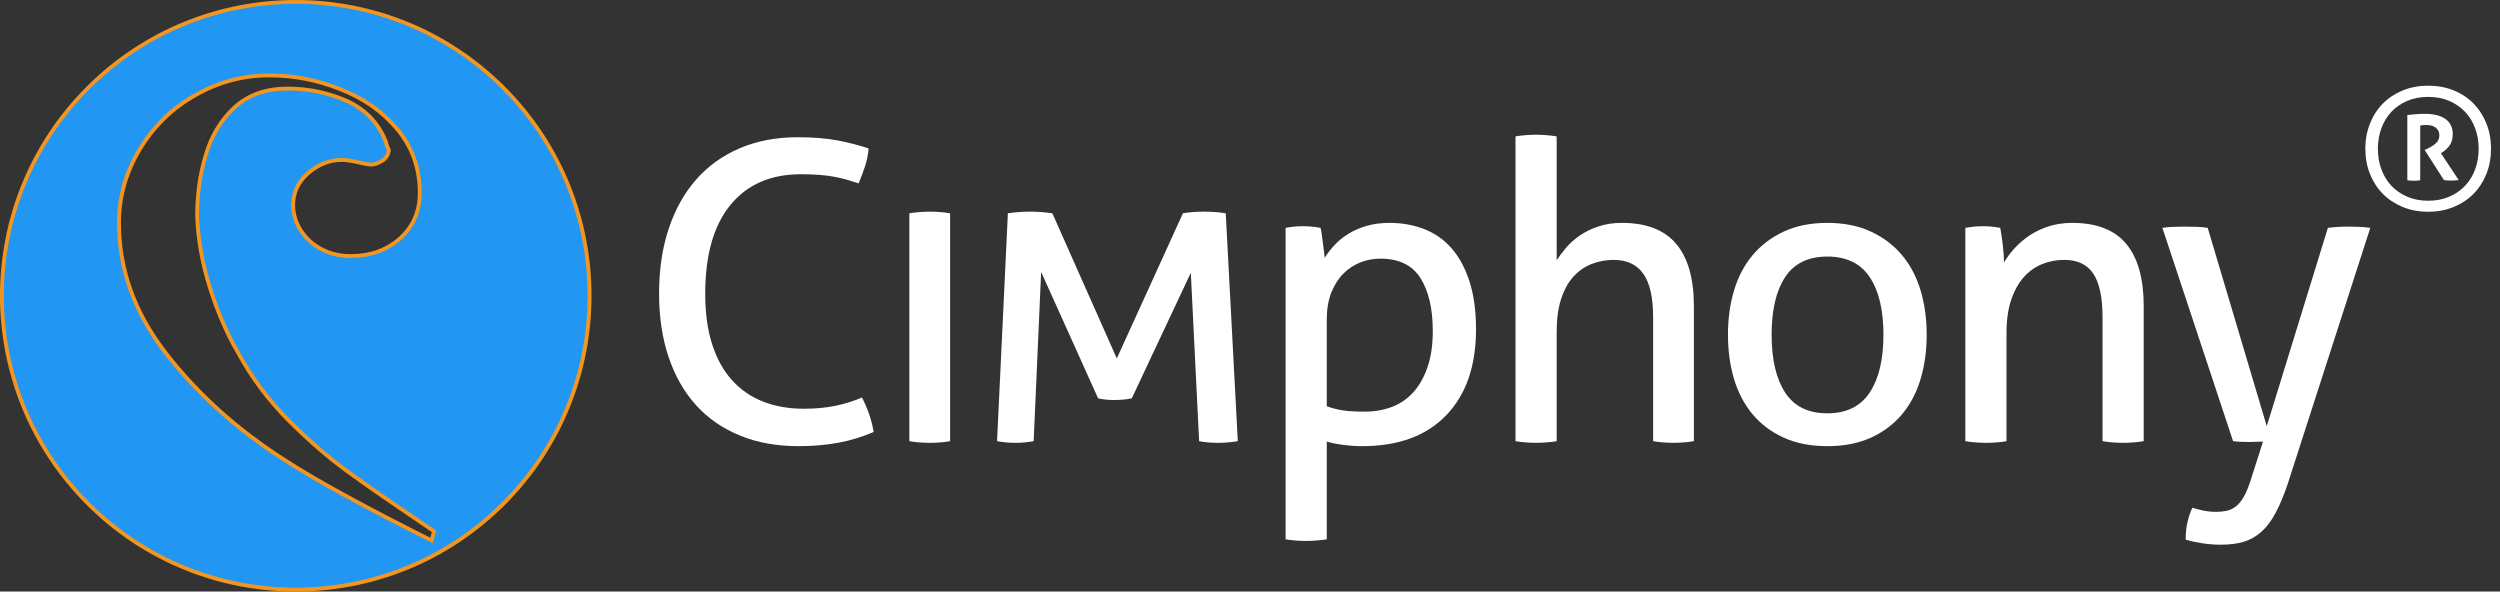 <?xml version="1.0" encoding="UTF-8" standalone="no"?>
<!DOCTYPE svg PUBLIC "-//W3C//DTD SVG 1.1//EN" "http://www.w3.org/Graphics/SVG/1.1/DTD/svg11.dtd">
<svg xmlns:dc="http://purl.org/dc/elements/1.1/" version="1.1" xmlns="http://www.w3.org/2000/svg" xmlns:xl="http://www.w3.org/1999/xlink" viewBox="322.5 222.5 324.697 76.828" width="324.697" height="76.828">
  <rect x="322.5" y="222.5" width="324.697" height="76.828" fill="#333333" stroke="none"/>
  <defs/>
  <g id="Canvas_1" stroke-opacity="1" fill="none" stroke-dasharray="none" stroke="none" fill-opacity="1">
    <title>Canvas 1</title>
    <g id="Canvas_1: Layer 1">
      <title>Layer 1</title>
      <g id="Graphic_2">
        <path d="M 387.723 234.105 C 372.917 219.298 348.911 219.298 334.105 234.105 C 319.298 248.911 319.298 272.917 334.105 287.723 C 348.911 302.529 372.917 302.529 387.723 287.723 C 402.529 272.917 402.529 248.911 387.723 234.105 M 379.162 291.394 L 378.713 293.057 C 369.697 288.546 363.151 284.963 359.108 282.307 C 353.043 278.404 347.973 273.829 343.866 268.55 C 339.759 263.271 337.705 257.576 337.705 251.434 C 337.705 247.978 338.636 244.779 340.433 241.772 C 342.23 238.796 344.636 236.397 347.717 234.669 C 350.765 232.909 354.038 232.045 357.471 232.045 C 360.616 232.045 363.696 232.621 366.745 233.837 C 369.825 235.021 372.328 236.78 374.317 239.148 C 376.275 241.516 377.269 244.299 377.269 247.53 C 377.269 250.058 376.371 252.073 374.606 253.673 C 372.809 255.241 370.627 256.009 368.06 256.009 C 366.648 256.009 365.333 255.721 364.145 255.081 C 362.958 254.473 362.028 253.609 361.354 252.553 C 360.68 251.498 360.327 250.346 360.327 249.13 C 360.327 247.434 361.001 245.995 362.348 244.811 C 363.728 243.627 365.236 243.019 366.937 243.019 C 367.515 243.019 368.221 243.147 369.087 243.339 C 369.921 243.531 370.467 243.627 370.659 243.627 C 371.044 243.627 371.461 243.499 371.943 243.211 C 372.424 242.923 372.681 242.539 372.745 242.027 C 372.552 241.612 372.424 241.324 372.424 241.1 C 371.493 238.668 369.825 236.94 367.483 235.853 C 365.108 234.797 362.573 234.253 359.878 234.253 C 357.086 234.253 354.84 235.053 353.107 236.653 C 351.375 238.284 350.155 240.3 349.449 242.763 C 348.711 245.195 348.358 247.786 348.358 250.506 C 348.455 253.417 348.968 256.489 349.963 259.656 C 350.957 262.855 352.177 265.671 353.589 268.102 C 355.385 271.398 357.6 274.373 360.231 276.996 C 362.862 279.62 365.429 281.827 367.868 283.587 C 370.306 285.379 374.092 287.97 379.162 291.394 Z" stroke="#f39621" stroke-linecap="square" stroke-linejoin="round" stroke-width="1"/>
      </g>
      <g id="Graphic_3">
        <path d="M 387.719 234.101 C 372.913 219.294 348.907 219.294 334.101 234.101 C 319.294 248.907 319.294 272.913 334.101 287.719 C 348.907 302.525 372.913 302.525 387.719 287.719 C 402.525 272.913 402.525 248.907 387.719 234.101 M 379.158 291.39 L 378.709 293.053 C 369.693 288.542 363.147 284.959 359.104 282.303 C 353.039 278.4 347.969 273.825 343.862 268.546 C 339.755 263.267 337.701 257.572 337.701 251.43 C 337.701 247.974 338.632 244.775 340.429 241.768 C 342.226 238.792 344.632 236.393 347.713 234.665 C 350.761 232.905 354.034 232.041 357.467 232.041 C 360.612 232.041 363.692 232.617 366.741 233.833 C 369.821 235.017 372.324 236.777 374.313 239.144 C 376.271 241.512 377.265 244.295 377.265 247.526 C 377.265 250.054 376.367 252.069 374.602 253.669 C 372.805 255.237 370.623 256.005 368.056 256.005 C 366.644 256.005 365.329 255.717 364.141 255.077 C 362.954 254.469 362.024 253.605 361.35 252.549 C 360.676 251.494 360.323 250.342 360.323 249.126 C 360.323 247.43 360.997 245.991 362.344 244.807 C 363.724 243.623 365.232 243.015 366.933 243.015 C 367.511 243.015 368.217 243.143 369.083 243.335 C 369.917 243.527 370.463 243.623 370.655 243.623 C 371.04 243.623 371.457 243.495 371.939 243.207 C 372.42 242.919 372.677 242.535 372.741 242.023 C 372.548 241.608 372.42 241.32 372.42 241.096 C 371.49 238.664 369.821 236.936 367.478 235.849 C 365.104 234.793 362.569 234.249 359.874 234.249 C 357.082 234.249 354.836 235.049 353.103 236.649 C 351.371 238.28 350.151 240.296 349.445 242.759 C 348.707 245.191 348.354 247.782 348.354 250.502 C 348.451 253.413 348.964 256.485 349.959 259.652 C 350.953 262.851 352.173 265.667 353.585 268.098 C 355.382 271.394 357.596 274.369 360.227 276.992 C 362.858 279.616 365.425 281.823 367.864 283.583 C 370.302 285.375 374.089 287.966 379.158 291.39 Z" fill="#2196f3"/>
      </g>
      <g id="Group_16">
        <title>Cimphony</title>
        <g id="Graphic_8">
          <path d="M 434.452 274.128 C 435.244 275.676 435.748 277.17 435.964 278.61 C 434.452 279.258 432.904 279.726 431.32 280.014 C 429.736 280.302 428.026 280.446 426.19 280.446 C 423.382 280.446 420.853 279.987 418.603 279.069 C 416.353 278.151 414.454 276.837 412.906 275.127 C 411.358 273.417 410.17 271.338 409.342 268.89 C 408.514 266.442 408.1 263.688 408.1 260.628 C 408.1 257.532 408.514 254.733 409.342 252.231 C 410.17 249.729 411.358 247.596 412.906 245.832 C 414.454 244.068 416.344 242.709 418.576 241.755 C 420.808 240.801 423.31 240.324 426.082 240.324 C 428.134 240.324 429.898 240.468 431.374 240.756 C 432.85 241.044 434.164 241.386 435.316 241.782 C 435.244 242.61 435.091 243.375 434.857 244.077 C 434.623 244.779 434.344 245.526 434.02 246.318 C 433.48 246.138 432.958 245.976 432.454 245.832 C 431.95 245.688 431.41 245.562 430.834 245.454 C 430.258 245.346 429.619 245.265 428.917 245.211 C 428.215 245.157 427.414 245.13 426.514 245.13 C 422.59 245.13 419.539 246.462 417.361 249.126 C 415.183 251.79 414.094 255.624 414.094 260.628 C 414.094 263.184 414.4 265.398 415.012 267.27 C 415.624 269.142 416.488 270.69 417.604 271.914 C 418.72 273.138 420.061 274.056 421.627 274.668 C 423.193 275.28 424.948 275.586 426.892 275.586 C 428.404 275.586 429.772 275.46 430.996 275.208 C 432.22 274.956 433.372 274.596 434.452 274.128 Z" fill="white"/>
        </g>
        <g id="Graphic_9">
          <path d="M 440.606 250.206 C 441.038 250.134 441.479 250.08 441.929 250.044 C 442.379 250.008 442.82 249.99 443.252 249.99 C 443.72 249.99 444.179 250.008 444.629 250.044 C 445.079 250.08 445.502 250.134 445.898 250.206 L 445.898 279.798 C 445.502 279.87 445.079 279.924 444.629 279.96 C 444.179 279.996 443.738 280.014 443.306 280.014 C 442.802 280.014 442.325 279.996 441.875 279.96 C 441.425 279.924 441.002 279.87 440.606 279.798 Z" fill="white"/>
        </g>
        <g id="Graphic_10">
          <path d="M 453.402 250.206 C 453.87 250.134 454.347 250.08 454.833 250.044 C 455.319 250.008 455.814 249.99 456.318 249.99 C 456.822 249.99 457.308 250.008 457.776 250.044 C 458.244 250.08 458.712 250.134 459.18 250.206 L 467.55 269.052 L 476.136 250.206 C 476.496 250.134 476.919 250.08 477.405 250.044 C 477.891 250.008 478.386 249.99 478.89 249.99 C 479.358 249.99 479.844 250.008 480.348 250.044 C 480.852 250.08 481.302 250.134 481.698 250.206 L 483.264 279.798 C 482.832 279.87 482.4 279.924 481.968 279.96 C 481.536 279.996 481.104 280.014 480.672 280.014 C 480.24 280.014 479.817 279.996 479.403 279.96 C 478.989 279.924 478.602 279.87 478.242 279.798 L 477.162 257.928 L 469.494 274.236 C 468.81 274.38 468.036 274.452 467.172 274.452 C 466.416 274.452 465.732 274.38 465.12 274.236 L 457.722 257.82 L 456.75 279.798 C 456.354 279.87 455.967 279.924 455.589 279.96 C 455.211 279.996 454.824 280.014 454.428 280.014 C 453.996 280.014 453.573 279.996 453.159 279.96 C 452.745 279.924 452.358 279.87 451.998 279.798 Z" fill="white"/>
        </g>
        <g id="Graphic_11">
          <path d="M 489.472 252.096 C 489.832 252.024 490.201 251.97 490.579 251.934 C 490.957 251.898 491.344 251.88 491.74 251.88 C 492.1 251.88 492.478 251.898 492.874 251.934 C 493.27 251.97 493.648 252.024 494.008 252.096 C 494.044 252.168 494.089 252.393 494.143 252.771 C 494.197 253.149 494.251 253.554 494.305 253.986 C 494.359 254.418 494.413 254.832 494.467 255.228 C 494.521 255.624 494.548 255.876 494.548 255.984 C 494.908 255.408 495.34 254.85 495.844 254.31 C 496.348 253.77 496.951 253.284 497.653 252.852 C 498.355 252.42 499.147 252.078 500.029 251.826 C 500.911 251.574 501.892 251.448 502.972 251.448 C 504.592 251.448 506.095 251.718 507.481 252.258 C 508.867 252.798 510.055 253.635 511.045 254.769 C 512.035 255.903 512.809 257.343 513.367 259.089 C 513.925 260.835 514.204 262.896 514.204 265.272 C 514.204 270.024 512.917 273.741 510.343 276.423 C 507.769 279.105 504.124 280.446 499.408 280.446 C 498.616 280.446 497.806 280.392 496.978 280.284 C 496.15 280.176 495.43 280.032 494.818 279.852 L 494.818 292.542 C 494.386 292.614 493.927 292.668 493.441 292.704 C 492.955 292.74 492.514 292.758 492.118 292.758 C 491.722 292.758 491.281 292.74 490.795 292.704 C 490.309 292.668 489.868 292.614 489.472 292.542 Z M 494.818 275.262 C 495.502 275.514 496.204 275.694 496.924 275.802 C 497.644 275.91 498.58 275.964 499.732 275.964 C 501.028 275.964 502.216 275.757 503.296 275.343 C 504.376 274.929 505.303 274.29 506.077 273.426 C 506.851 272.562 507.463 271.473 507.913 270.159 C 508.363 268.845 508.588 267.288 508.588 265.488 C 508.588 262.608 508.057 260.322 506.995 258.63 C 505.933 256.938 504.196 256.092 501.784 256.092 C 500.884 256.092 500.02 256.254 499.192 256.578 C 498.364 256.902 497.626 257.388 496.978 258.036 C 496.33 258.684 495.808 259.503 495.412 260.493 C 495.016 261.483 494.818 262.662 494.818 264.03 Z" fill="white"/>
        </g>
        <g id="Graphic_12">
          <path d="M 519.332 240.216 C 519.728 240.144 520.169 240.09 520.655 240.054 C 521.141 240.018 521.582 240 521.978 240 C 522.374 240 522.824 240.018 523.328 240.054 C 523.832 240.09 524.282 240.144 524.678 240.216 L 524.678 256.308 C 525.002 255.804 525.407 255.264 525.893 254.688 C 526.379 254.112 526.973 253.581 527.675 253.095 C 528.377 252.609 529.187 252.213 530.105 251.907 C 531.023 251.601 532.04 251.448 533.156 251.448 C 536.324 251.448 538.673 252.357 540.203 254.175 C 541.733 255.993 542.498 258.684 542.498 262.248 L 542.498 279.798 C 542.102 279.87 541.661 279.924 541.175 279.96 C 540.689 279.996 540.248 280.014 539.852 280.014 C 539.456 280.014 539.015 279.996 538.529 279.96 C 538.043 279.924 537.602 279.87 537.206 279.798 L 537.206 263.706 C 537.206 261.15 536.783 259.269 535.937 258.063 C 535.091 256.857 533.804 256.254 532.076 256.254 C 531.104 256.254 530.168 256.425 529.268 256.767 C 528.368 257.109 527.576 257.649 526.892 258.387 C 526.208 259.125 525.668 260.088 525.272 261.276 C 524.876 262.464 524.678 263.904 524.678 265.596 L 524.678 279.798 C 524.282 279.87 523.832 279.924 523.328 279.96 C 522.824 279.996 522.374 280.014 521.978 280.014 C 521.618 280.014 521.186 279.996 520.682 279.96 C 520.178 279.924 519.728 279.87 519.332 279.798 Z" fill="white"/>
        </g>
        <g id="Graphic_13">
          <path d="M 559.83 280.446 C 557.67 280.446 555.78 280.077 554.16 279.339 C 552.54 278.601 551.19 277.584 550.11 276.288 C 549.03 274.992 548.229 273.462 547.707 271.698 C 547.185 269.934 546.924 268.026 546.924 265.974 C 546.924 263.922 547.185 262.014 547.707 260.25 C 548.229 258.486 549.03 256.956 550.11 255.66 C 551.19 254.364 552.54 253.338 554.16 252.582 C 555.78 251.826 557.67 251.448 559.83 251.448 C 561.99 251.448 563.88 251.826 565.5 252.582 C 567.12 253.338 568.47 254.364 569.55 255.66 C 570.63 256.956 571.431 258.486 571.953 260.25 C 572.475 262.014 572.736 263.922 572.736 265.974 C 572.736 268.026 572.475 269.934 571.953 271.698 C 571.431 273.462 570.63 274.992 569.55 276.288 C 568.47 277.584 567.12 278.601 565.5 279.339 C 563.88 280.077 561.99 280.446 559.83 280.446 Z M 559.83 276.18 C 562.314 276.18 564.15 275.28 565.338 273.48 C 566.526 271.68 567.12 269.178 567.12 265.974 C 567.12 262.77 566.526 260.277 565.338 258.495 C 564.15 256.713 562.314 255.822 559.83 255.822 C 557.346 255.822 555.519 256.713 554.349 258.495 C 553.179 260.277 552.594 262.77 552.594 265.974 C 552.594 269.178 553.179 271.68 554.349 273.48 C 555.519 275.28 557.346 276.18 559.83 276.18 Z" fill="white"/>
        </g>
        <g id="Graphic_14">
          <path d="M 577.756 252.096 C 578.152 252.024 578.539 251.97 578.917 251.934 C 579.295 251.898 579.682 251.88 580.078 251.88 C 580.474 251.88 580.843 251.898 581.185 251.934 C 581.527 251.97 581.896 252.024 582.292 252.096 C 582.4 252.636 582.508 253.365 582.616 254.283 C 582.724 255.201 582.778 255.966 582.778 256.578 C 583.138 255.966 583.597 255.354 584.155 254.742 C 584.713 254.13 585.352 253.581 586.072 253.095 C 586.792 252.609 587.62 252.213 588.556 251.907 C 589.492 251.601 590.518 251.448 591.634 251.448 C 594.802 251.448 597.142 252.357 598.654 254.175 C 600.166 255.993 600.922 258.684 600.922 262.248 L 600.922 279.798 C 600.526 279.87 600.076 279.924 599.572 279.96 C 599.068 279.996 598.618 280.014 598.222 280.014 C 597.826 280.014 597.385 279.996 596.899 279.96 C 596.413 279.924 595.972 279.87 595.576 279.798 L 595.576 263.706 C 595.576 261.15 595.18 259.269 594.388 258.063 C 593.596 256.857 592.336 256.254 590.608 256.254 C 589.6 256.254 588.646 256.434 587.746 256.794 C 586.846 257.154 586.054 257.712 585.37 258.468 C 584.686 259.224 584.137 260.205 583.723 261.411 C 583.309 262.617 583.102 264.066 583.102 265.758 L 583.102 279.798 C 582.706 279.87 582.265 279.924 581.779 279.96 C 581.293 279.996 580.852 280.014 580.456 280.014 C 580.06 280.014 579.61 279.996 579.106 279.96 C 578.602 279.924 578.152 279.87 577.756 279.798 Z" fill="white"/>
        </g>
        <g id="Graphic_15">
          <path d="M 616.418 279.852 C 616.13 279.852 615.833 279.861 615.527 279.879 C 615.221 279.897 614.924 279.906 614.636 279.906 C 614.276 279.906 613.898 279.897 613.502 279.879 C 613.106 279.861 612.782 279.834 612.53 279.798 L 603.35 252.096 C 603.818 252.024 604.304 251.979 604.808 251.961 C 605.312 251.943 605.78 251.934 606.212 251.934 C 606.68 251.934 607.202 251.943 607.778 251.961 C 608.354 251.979 608.84 252.024 609.236 252.096 L 616.904 277.854 L 624.842 252.096 C 625.598 251.988 626.48 251.934 627.488 251.934 C 627.884 251.934 628.334 251.943 628.838 251.961 C 629.342 251.979 629.846 252.024 630.35 252.096 L 619.604 285.414 C 619.1 286.89 618.578 288.132 618.038 289.14 C 617.498 290.148 616.886 290.958 616.202 291.57 C 615.518 292.182 614.753 292.614 613.907 292.866 C 613.061 293.118 612.08 293.244 610.964 293.244 C 610.136 293.244 609.317 293.181 608.507 293.055 C 607.697 292.929 606.986 292.776 606.374 292.596 C 606.374 291.768 606.446 291.03 606.59 290.382 C 606.734 289.734 606.95 289.086 607.238 288.438 C 607.562 288.546 608.003 288.663 608.561 288.789 C 609.119 288.915 609.722 288.978 610.37 288.978 C 610.838 288.978 611.279 288.933 611.693 288.843 C 612.107 288.753 612.494 288.573 612.854 288.303 C 613.214 288.033 613.547 287.646 613.853 287.142 C 614.159 286.638 614.456 285.954 614.744 285.09 Z" fill="white"/>
        </g>
      <g id="Graphic_17">
        <title>®</title>
        <path d="M 635.163 237.438 C 635.544 237.394 635.914 237.357 636.274 237.328 C 636.633 237.299 637.025 237.284 637.451 237.284 C 637.979 237.284 638.463 237.335 638.903 237.438 C 639.343 237.541 639.72 237.695 640.036 237.9 C 640.351 238.105 640.6 238.377 640.784 238.714 C 640.967 239.051 641.059 239.447 641.059 239.902 C 641.059 240.562 640.897 241.094 640.575 241.497 C 640.252 241.9 639.9 242.197 639.519 242.388 L 641.829 245.886 C 641.623 245.915 641.436 245.934 641.268 245.941 C 641.099 245.948 640.934 245.952 640.773 245.952 C 640.465 245.952 640.179 245.93 639.915 245.886 L 637.407 241.97 L 637.847 241.772 C 638.199 241.611 638.532 241.394 638.848 241.123 C 639.163 240.852 639.321 240.503 639.321 240.078 C 639.321 239.653 639.167 239.323 638.859 239.088 C 638.551 238.853 638.147 238.736 637.649 238.736 C 637.531 238.736 637.407 238.74 637.275 238.747 C 637.143 238.754 636.996 238.773 636.835 238.802 L 636.835 245.908 C 636.615 245.952 636.343 245.974 636.021 245.974 C 635.713 245.974 635.427 245.952 635.163 245.908 Z M 637.869 248.57 C 638.895 248.57 639.812 248.394 640.619 248.042 C 641.425 247.69 642.111 247.213 642.676 246.612 C 643.24 246.011 643.673 245.299 643.974 244.478 C 644.274 243.657 644.425 242.769 644.425 241.816 C 644.425 240.877 644.274 239.997 643.974 239.176 C 643.673 238.355 643.24 237.643 642.676 237.042 C 642.111 236.441 641.425 235.964 640.619 235.612 C 639.812 235.26 638.895 235.084 637.869 235.084 C 636.857 235.084 635.944 235.26 635.13 235.612 C 634.316 235.964 633.63 236.441 633.073 237.042 C 632.515 237.643 632.086 238.355 631.786 239.176 C 631.485 239.997 631.335 240.877 631.335 241.816 C 631.335 242.769 631.485 243.657 631.786 244.478 C 632.086 245.299 632.515 246.011 633.073 246.612 C 633.63 247.213 634.316 247.69 635.13 248.042 C 635.944 248.394 636.857 248.57 637.869 248.57 Z M 637.869 250 C 636.651 250 635.54 249.791 634.536 249.373 C 633.531 248.955 632.673 248.383 631.962 247.657 C 631.25 246.931 630.697 246.069 630.301 245.072 C 629.905 244.075 629.707 242.989 629.707 241.816 C 629.707 240.657 629.905 239.576 630.301 238.571 C 630.697 237.566 631.25 236.701 631.962 235.975 C 632.673 235.249 633.531 234.677 634.536 234.259 C 635.54 233.841 636.651 233.632 637.869 233.632 C 639.086 233.632 640.197 233.837 641.202 234.248 C 642.206 234.659 643.064 235.231 643.776 235.964 C 644.487 236.697 645.041 237.563 645.437 238.56 C 645.833 239.557 646.031 240.643 646.031 241.816 C 646.031 242.989 645.833 244.075 645.437 245.072 C 645.041 246.069 644.487 246.931 643.776 247.657 C 643.064 248.383 642.206 248.955 641.202 249.373 C 640.197 249.791 639.086 250 637.869 250 Z" fill="white"/>
      </g>
      </g>
    </g>
  </g>
</svg>
